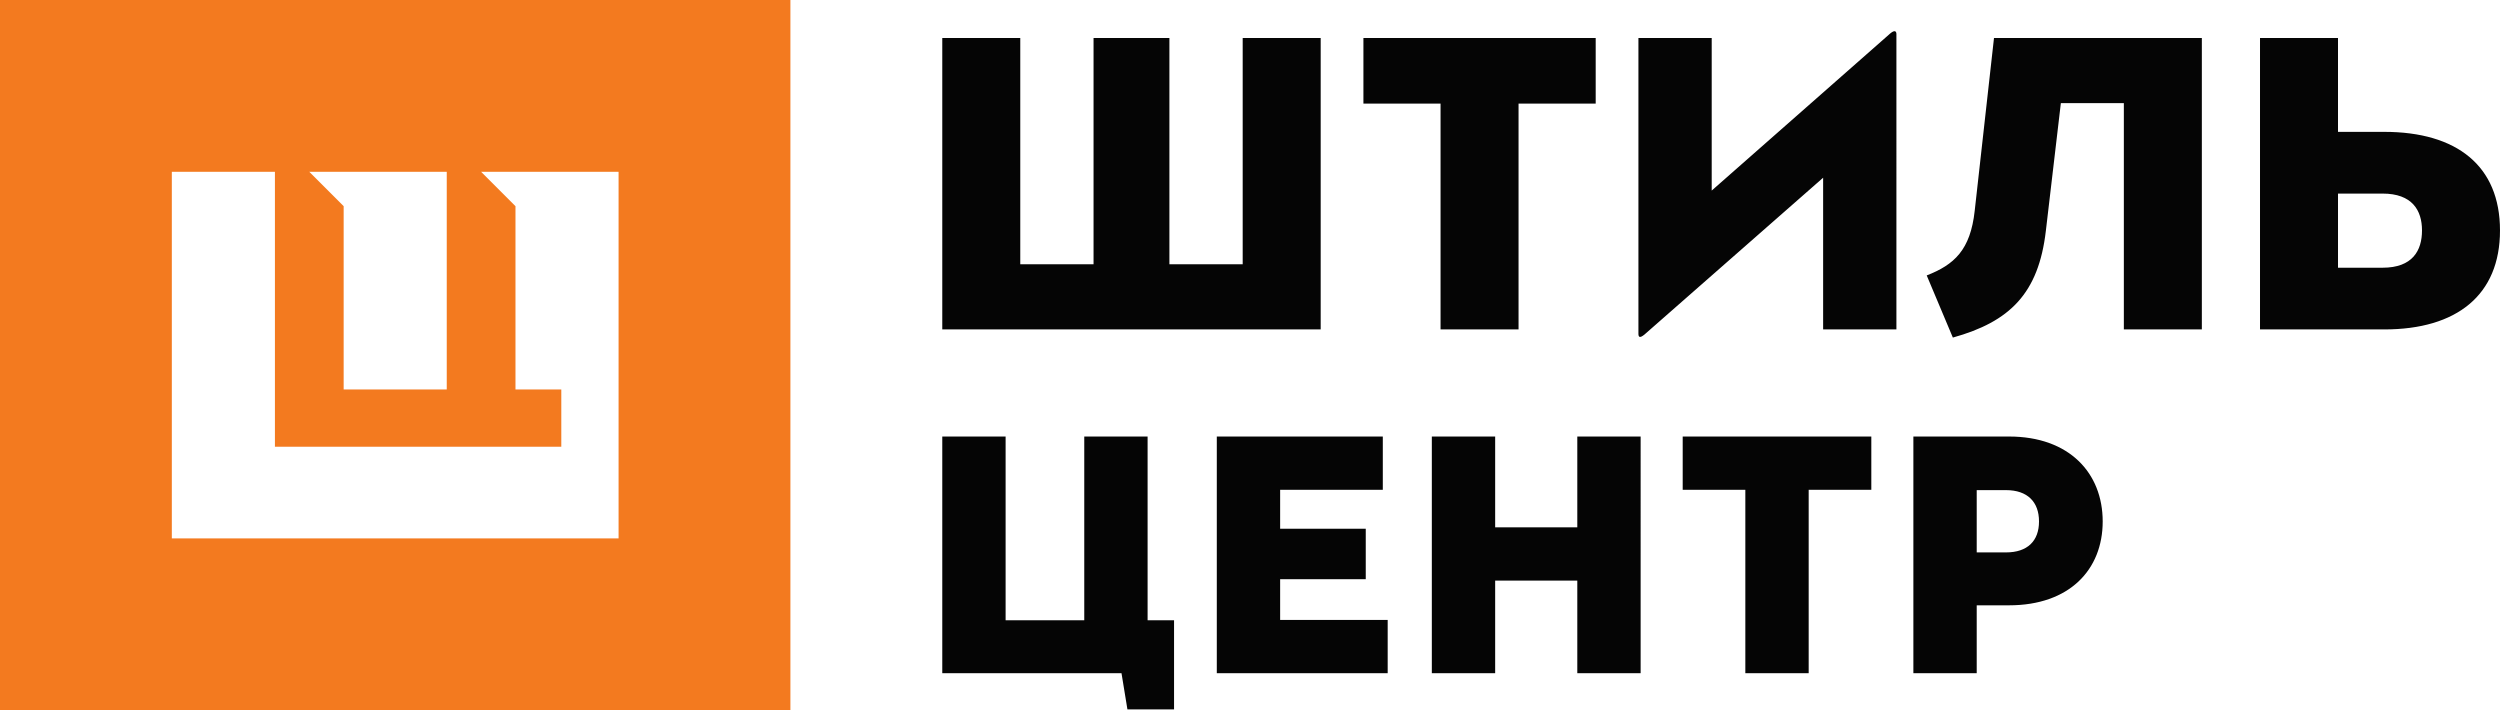 <svg xmlns="http://www.w3.org/2000/svg" xml:space="preserve" width="461.93" height="131.229" viewBox="0 0 12921.32 3670.79" shape-rendering="geometricPrecision" text-rendering="geometricPrecision" image-rendering="optimizeQuality" fill-rule="evenodd" clip-rule="evenodd"><defs><style>.fil0{fill:#050505;fill-rule:nonzero}</style></defs><g id="Слой_x0020_1"><g id="_1619282361696"><path class="fil0" d="M6422.86 196.49V1366h-378.77V196.49h-392.04V1366h-378.76V196.49h-403.12v1506.18h1955.82V196.49h-403.12zm1022.69 1506.18h403.12V535.37h398.7V196.49H7046.86v338.88h398.69v1167.3zm1977.35-784.1v784.1h378.76V176.55c0-13.29-6.65-24.36-31.01-4.43L8847 985.01V196.49h-378.76v1528.33c0 17.72 6.64 24.37 31.01 4.43l923.65-810.68zm883.14-722.08-99.68 892.64c-22.15 203.77-106.31 279.08-248.07 334.45l135.11 321.18c294.59-81.96 442.99-228.14 480.65-551.53l77.53-660.06h325.59v1169.51h403.13V196.5h-1074.27zm1374.88 1506.18h642.34c374.33 0 598.05-177.2 598.05-511.66 0-334.46-223.72-509.45-598.05-509.45h-239.22V196.48h-403.12v1506.18zm403.12-318.96v-383.19h230.36c152.83 0 203.78 86.39 203.78 190.49 0 104.11-48.73 192.7-203.78 192.7h-230.36zM4870.16 3479.32h926.33l30.59 187.07h241.03v-460.46H5931.4V2256.2h-327.36v949.73h-406.51V2256.2h-327.36v1223.13zm1418.93 0h883.17v-275.21h-555.81v-210.44h442.49v-260.82h-442.49V2531.4h530.63v-275.21h-857.99v1223.13zm1863.22-753.66h-424.5v-469.47h-327.36v1223.13h327.36v-478.46h424.5v478.46h327.36V2256.19h-327.36v469.47zm868.52 753.66h327.37V2531.4h323.77v-275.21h-974.91v275.21h323.78v947.92zm1195.89-350.75h167.27c311.18 0 483.86-183.47 483.86-433.5 0-250.01-172.68-438.89-483.86-438.89h-494.65v1223.13h327.37v-350.75zm0-273.41v-321.97h151.09c111.52 0 170.88 61.16 170.88 161.88 0 100.73-59.36 160.09-170.88 160.09h-151.09z"/><path d="M0 3670.79h4085.23V0H0v3670.79zm888.09-2782.7h532.85v1420.95H2901.1v-296.02h-236.82v-947.3L2486.66 888.1h710.48v1894.59H888.09V888.1zm710.48 0h710.47v1124.92h-532.85v-947.3l-177.61-177.62z" fill="#f37a1f" fill-rule="nonzero"/></g></g></svg>